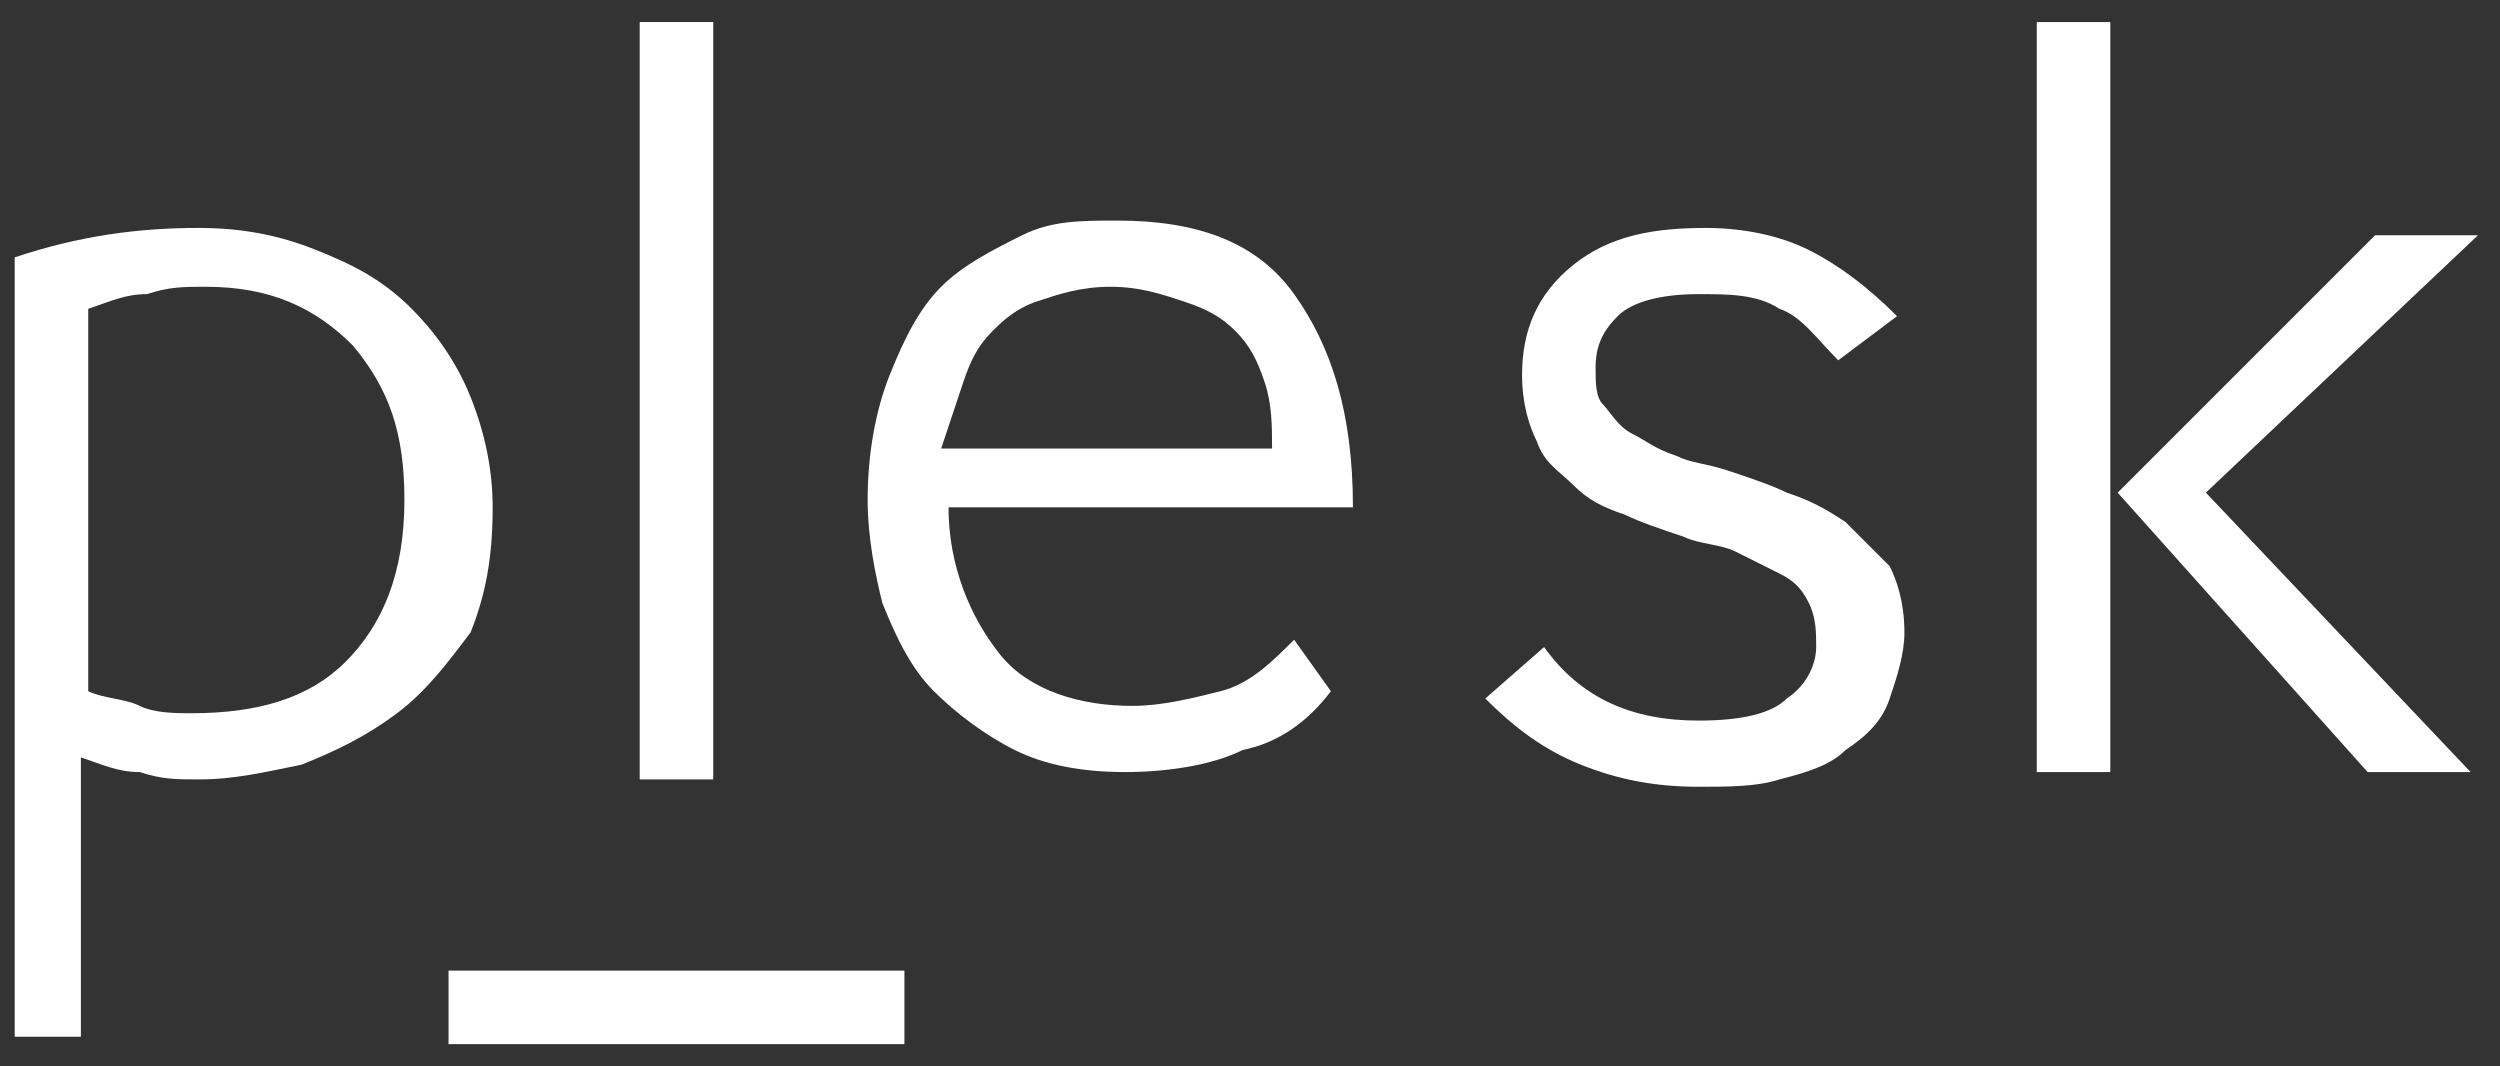 <?xml version="1.0" encoding="utf-8"?>
<!-- Generator: Adobe Illustrator 25.3.1, SVG Export Plug-In . SVG Version: 6.00 Build 0)  -->
<svg version="1.1" id="Layer_1" xmlns="http://www.w3.org/2000/svg" xmlns:xlink="http://www.w3.org/1999/xlink" x="0px" y="0px"
	 viewBox="0 0 34 14.5" style="enable-background:new 0 0 34 14.5;" xml:space="preserve">
<rect x="0" y="0" width="34" height="14.5" fill="#333333" stroke="none"/>
<style type="text/css">
	.st0{fill:#FFFFFF;}
</style>
<g>
	<path class="st0" d="M5.5,6.8c0-0.9-0.2-1.5-0.7-2.1c-0.5-0.5-1.1-0.8-2-0.8C2.5,3.9,2.3,3.9,2,4C1.7,4,1.5,4.1,1.2,4.2v5.2
		c0.2,0.1,0.5,0.1,0.7,0.2s0.5,0.1,0.7,0.1c0.9,0,1.6-0.2,2.1-0.7S5.5,7.8,5.5,6.8 M1.2,14.1h-1V3.5c0.9-0.3,1.7-0.4,2.5-0.4
		c0.6,0,1.1,0.1,1.6,0.3s0.9,0.4,1.3,0.8c0.3,0.3,0.6,0.7,0.8,1.2s0.3,1,0.3,1.5c0,0.7-0.1,1.2-0.3,1.7C6.1,9,5.8,9.4,5.4,9.7
		s-0.8,0.5-1.3,0.7c-0.5,0.1-0.9,0.2-1.4,0.2c-0.3,0-0.5,0-0.8-0.1c-0.3,0-0.5-0.1-0.8-0.2v3.8L1.2,14.1z"/>
	<path class="st0" d="M8.7,0.3h1v10.3h-1V0.3z"/>
	<path class="st0" d="M17.3,6.1c0-0.3,0-0.6-0.1-0.9S17,4.7,16.8,4.5s-0.4-0.3-0.7-0.4c-0.3-0.1-0.6-0.2-1-0.2s-0.7,0.1-1,0.2
		s-0.5,0.3-0.6,0.4c-0.2,0.2-0.3,0.4-0.4,0.7s-0.2,0.6-0.3,0.9H17.3z M18.1,9.4c-0.3,0.4-0.7,0.7-1.2,0.8c-0.4,0.2-1,0.3-1.6,0.3
		s-1.1-0.1-1.5-0.3S13,9.7,12.7,9.4S12.2,8.7,12,8.2c-0.1-0.4-0.2-0.9-0.2-1.4c0-0.6,0.1-1.2,0.3-1.7s0.4-0.9,0.7-1.2
		s0.7-0.5,1.1-0.7S14.7,3,15.2,3c1.1,0,1.9,0.3,2.4,1c0.5,0.7,0.8,1.6,0.8,2.9h-5.5c0,0.8,0.3,1.5,0.7,2c0.4,0.5,1.1,0.7,1.8,0.7
		c0.4,0,0.8-0.1,1.2-0.2s0.7-0.4,1-0.7L18.1,9.4z"/>
	<path class="st0" d="M25,4.9c-0.3-0.3-0.5-0.6-0.8-0.7C23.9,4,23.5,4,23.1,4c-0.5,0-0.9,0.1-1.1,0.3S21.7,4.7,21.7,5
		c0,0.2,0,0.4,0.1,0.5s0.2,0.3,0.4,0.4s0.3,0.2,0.6,0.3c0.2,0.1,0.4,0.1,0.7,0.2s0.6,0.2,0.8,0.3c0.3,0.1,0.5,0.2,0.8,0.4l0.6,0.6
		c0.1,0.2,0.2,0.5,0.2,0.9c0,0.3-0.1,0.6-0.2,0.9s-0.3,0.5-0.6,0.7c-0.2,0.2-0.5,0.3-0.9,0.4c-0.3,0.1-0.7,0.1-1.1,0.1
		c-0.6,0-1.1-0.1-1.6-0.3s-0.9-0.5-1.3-0.9L21,8.8c0.5,0.7,1.2,1,2.1,1c0.6,0,1-0.1,1.2-0.3c0.3-0.2,0.4-0.5,0.4-0.7s0-0.4-0.1-0.6
		s-0.2-0.3-0.4-0.4s-0.4-0.2-0.6-0.3s-0.5-0.1-0.7-0.2c-0.3-0.1-0.6-0.2-0.8-0.3c-0.3-0.1-0.5-0.2-0.7-0.4S21,6.3,20.9,6
		c-0.1-0.2-0.2-0.5-0.2-0.9c0-0.6,0.2-1.1,0.7-1.5s1.1-0.5,1.8-0.5c0.5,0,1,0.1,1.4,0.3s0.8,0.5,1.2,0.9L25,4.9z"/>
	<path class="st0" d="M28.8,6.7l3.5-3.5h1.4L30,6.7l3.6,3.8h-1.4L28.8,6.7z M27.7,0.3h1v10.2h-1V0.3z"/>
	<path class="st0" d="M6.1,13.2h6.2v1H6.1V13.2z"/>
</g>
</svg>
